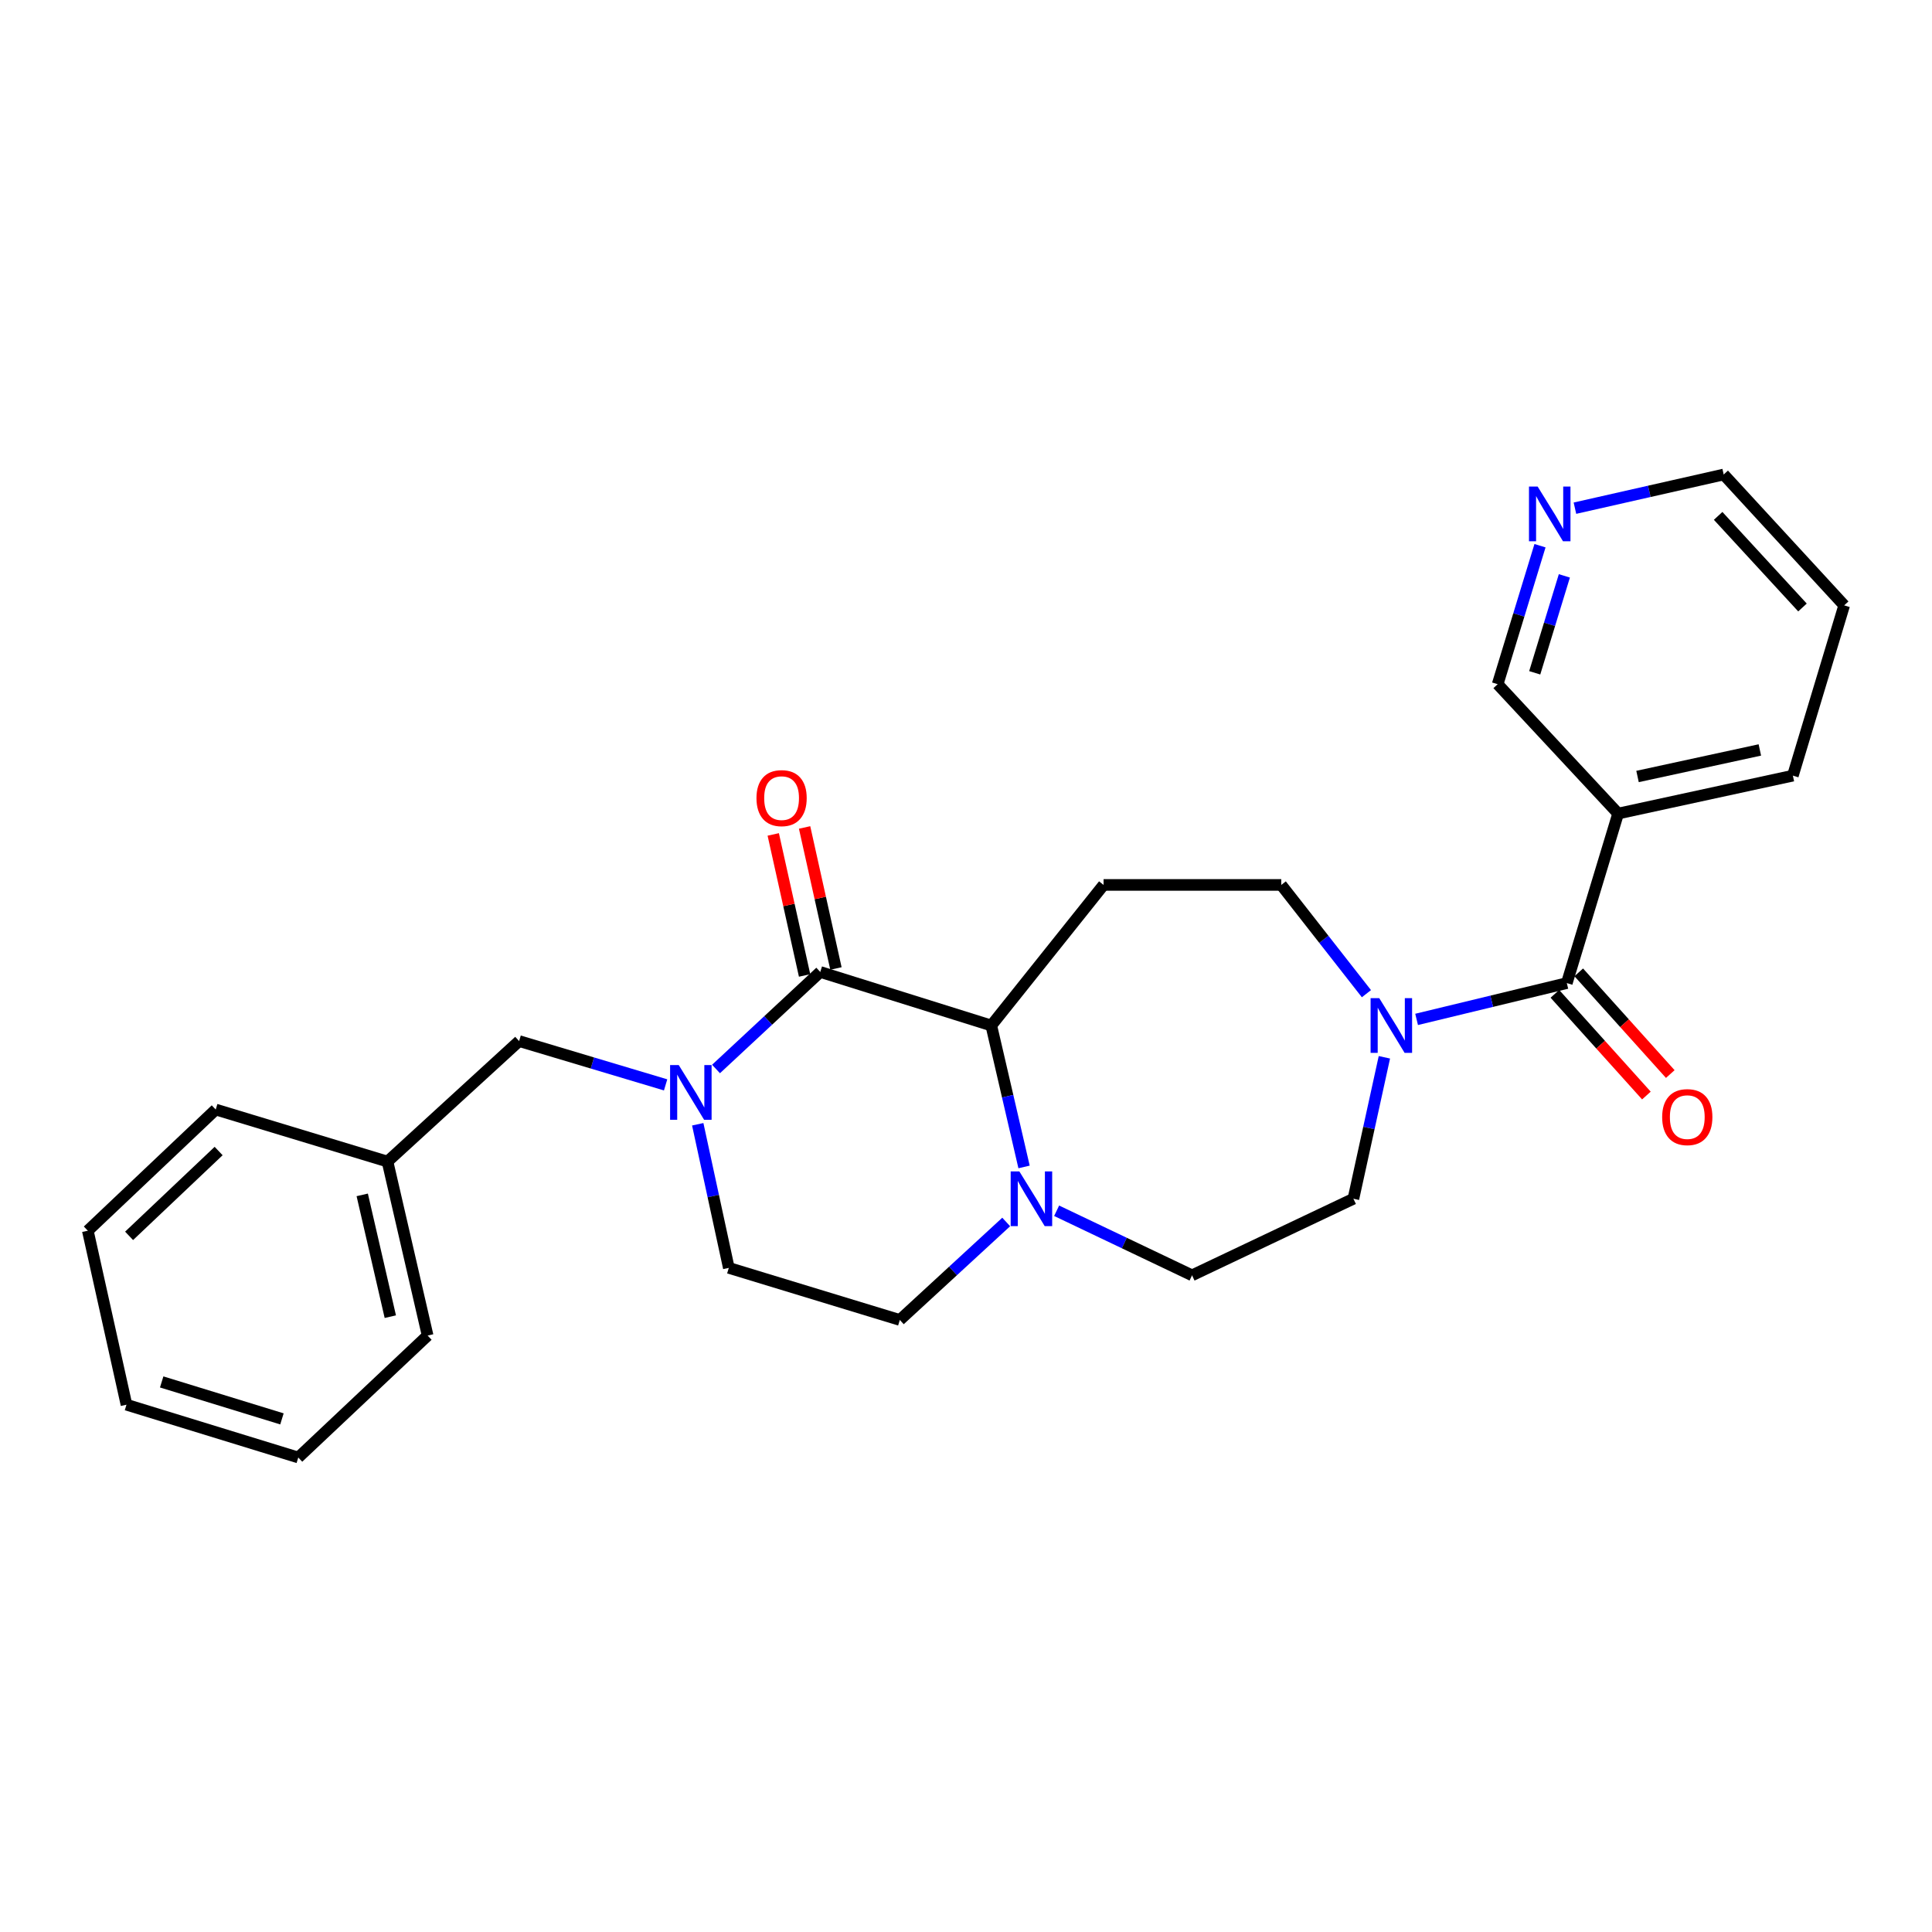 <?xml version='1.0' encoding='iso-8859-1'?>
<svg version='1.1' baseProfile='full'
              xmlns='http://www.w3.org/2000/svg'
                      xmlns:rdkit='http://www.rdkit.org/xml'
                      xmlns:xlink='http://www.w3.org/1999/xlink'
                  xml:space='preserve'
width='1000px' height='1000px' viewBox='0 0 1000 1000'>
<!-- END OF HEADER -->
<rect style='opacity:1.0;fill:#FFFFFF;stroke:none' width='1000' height='1000' x='0' y='0'> </rect>
<path class='bond-0' d='M 424.57,503.084 L 397.59,528.198' style='fill:none;fill-rule:evenodd;stroke:#000000;stroke-width:6px;stroke-linecap:butt;stroke-linejoin:miter;stroke-opacity:1' />
<path class='bond-0' d='M 397.59,528.198 L 370.609,553.311' style='fill:none;fill-rule:evenodd;stroke:#0000FF;stroke-width:6px;stroke-linecap:butt;stroke-linejoin:miter;stroke-opacity:1' />
<path class='bond-1' d='M 424.57,503.084 L 513.086,530.798' style='fill:none;fill-rule:evenodd;stroke:#000000;stroke-width:6px;stroke-linecap:butt;stroke-linejoin:miter;stroke-opacity:1' />
<path class='bond-10' d='M 432.683,501.281 L 424.57,464.785' style='fill:none;fill-rule:evenodd;stroke:#000000;stroke-width:6px;stroke-linecap:butt;stroke-linejoin:miter;stroke-opacity:1' />
<path class='bond-10' d='M 424.57,464.785 L 416.457,428.29' style='fill:none;fill-rule:evenodd;stroke:#FF0000;stroke-width:6px;stroke-linecap:butt;stroke-linejoin:miter;stroke-opacity:1' />
<path class='bond-10' d='M 416.457,504.888 L 408.344,468.392' style='fill:none;fill-rule:evenodd;stroke:#000000;stroke-width:6px;stroke-linecap:butt;stroke-linejoin:miter;stroke-opacity:1' />
<path class='bond-10' d='M 408.344,468.392 L 400.23,431.897' style='fill:none;fill-rule:evenodd;stroke:#FF0000;stroke-width:6px;stroke-linecap:butt;stroke-linejoin:miter;stroke-opacity:1' />
<path class='bond-7' d='M 344.522,561.533 L 306.609,550.196' style='fill:none;fill-rule:evenodd;stroke:#0000FF;stroke-width:6px;stroke-linecap:butt;stroke-linejoin:miter;stroke-opacity:1' />
<path class='bond-7' d='M 306.609,550.196 L 268.696,538.86' style='fill:none;fill-rule:evenodd;stroke:#000000;stroke-width:6px;stroke-linecap:butt;stroke-linejoin:miter;stroke-opacity:1' />
<path class='bond-9' d='M 361.148,581.921 L 369.19,619.087' style='fill:none;fill-rule:evenodd;stroke:#0000FF;stroke-width:6px;stroke-linecap:butt;stroke-linejoin:miter;stroke-opacity:1' />
<path class='bond-9' d='M 369.19,619.087 L 377.233,656.253' style='fill:none;fill-rule:evenodd;stroke:#000000;stroke-width:6px;stroke-linecap:butt;stroke-linejoin:miter;stroke-opacity:1' />
<path class='bond-4' d='M 513.086,530.798 L 521.568,567.402' style='fill:none;fill-rule:evenodd;stroke:#000000;stroke-width:6px;stroke-linecap:butt;stroke-linejoin:miter;stroke-opacity:1' />
<path class='bond-4' d='M 521.568,567.402 L 530.05,604.007' style='fill:none;fill-rule:evenodd;stroke:#0000FF;stroke-width:6px;stroke-linecap:butt;stroke-linejoin:miter;stroke-opacity:1' />
<path class='bond-6' d='M 513.086,530.798 L 571.209,458.037' style='fill:none;fill-rule:evenodd;stroke:#000000;stroke-width:6px;stroke-linecap:butt;stroke-linejoin:miter;stroke-opacity:1' />
<path class='bond-2' d='M 810.981,508.847 L 772.107,518.242' style='fill:none;fill-rule:evenodd;stroke:#000000;stroke-width:6px;stroke-linecap:butt;stroke-linejoin:miter;stroke-opacity:1' />
<path class='bond-2' d='M 772.107,518.242 L 733.233,527.638' style='fill:none;fill-rule:evenodd;stroke:#0000FF;stroke-width:6px;stroke-linecap:butt;stroke-linejoin:miter;stroke-opacity:1' />
<path class='bond-5' d='M 810.981,508.847 L 837.541,421.098' style='fill:none;fill-rule:evenodd;stroke:#000000;stroke-width:6px;stroke-linecap:butt;stroke-linejoin:miter;stroke-opacity:1' />
<path class='bond-14' d='M 804.803,514.407 L 828.488,540.726' style='fill:none;fill-rule:evenodd;stroke:#000000;stroke-width:6px;stroke-linecap:butt;stroke-linejoin:miter;stroke-opacity:1' />
<path class='bond-14' d='M 828.488,540.726 L 852.173,567.045' style='fill:none;fill-rule:evenodd;stroke:#FF0000;stroke-width:6px;stroke-linecap:butt;stroke-linejoin:miter;stroke-opacity:1' />
<path class='bond-14' d='M 817.159,503.287 L 840.844,529.606' style='fill:none;fill-rule:evenodd;stroke:#000000;stroke-width:6px;stroke-linecap:butt;stroke-linejoin:miter;stroke-opacity:1' />
<path class='bond-14' d='M 840.844,529.606 L 864.529,555.926' style='fill:none;fill-rule:evenodd;stroke:#FF0000;stroke-width:6px;stroke-linecap:butt;stroke-linejoin:miter;stroke-opacity:1' />
<path class='bond-3' d='M 707.259,514.328 L 685.219,486.182' style='fill:none;fill-rule:evenodd;stroke:#0000FF;stroke-width:6px;stroke-linecap:butt;stroke-linejoin:miter;stroke-opacity:1' />
<path class='bond-3' d='M 685.219,486.182 L 663.179,458.037' style='fill:none;fill-rule:evenodd;stroke:#000000;stroke-width:6px;stroke-linecap:butt;stroke-linejoin:miter;stroke-opacity:1' />
<path class='bond-27' d='M 716.555,547.253 L 708.539,583.86' style='fill:none;fill-rule:evenodd;stroke:#0000FF;stroke-width:6px;stroke-linecap:butt;stroke-linejoin:miter;stroke-opacity:1' />
<path class='bond-27' d='M 708.539,583.86 L 700.524,620.468' style='fill:none;fill-rule:evenodd;stroke:#000000;stroke-width:6px;stroke-linecap:butt;stroke-linejoin:miter;stroke-opacity:1' />
<path class='bond-11' d='M 520.809,632.491 L 493.274,657.85' style='fill:none;fill-rule:evenodd;stroke:#0000FF;stroke-width:6px;stroke-linecap:butt;stroke-linejoin:miter;stroke-opacity:1' />
<path class='bond-11' d='M 493.274,657.85 L 465.739,683.209' style='fill:none;fill-rule:evenodd;stroke:#000000;stroke-width:6px;stroke-linecap:butt;stroke-linejoin:miter;stroke-opacity:1' />
<path class='bond-12' d='M 546.907,626.686 L 581.956,643.395' style='fill:none;fill-rule:evenodd;stroke:#0000FF;stroke-width:6px;stroke-linecap:butt;stroke-linejoin:miter;stroke-opacity:1' />
<path class='bond-12' d='M 581.956,643.395 L 617.005,660.104' style='fill:none;fill-rule:evenodd;stroke:#000000;stroke-width:6px;stroke-linecap:butt;stroke-linejoin:miter;stroke-opacity:1' />
<path class='bond-16' d='M 837.541,421.098 L 775.187,354.137' style='fill:none;fill-rule:evenodd;stroke:#000000;stroke-width:6px;stroke-linecap:butt;stroke-linejoin:miter;stroke-opacity:1' />
<path class='bond-18' d='M 837.541,421.098 L 927.986,401.474' style='fill:none;fill-rule:evenodd;stroke:#000000;stroke-width:6px;stroke-linecap:butt;stroke-linejoin:miter;stroke-opacity:1' />
<path class='bond-18' d='M 847.583,401.91 L 910.895,388.173' style='fill:none;fill-rule:evenodd;stroke:#000000;stroke-width:6px;stroke-linecap:butt;stroke-linejoin:miter;stroke-opacity:1' />
<path class='bond-8' d='M 571.209,458.037 L 663.179,458.037' style='fill:none;fill-rule:evenodd;stroke:#000000;stroke-width:6px;stroke-linecap:butt;stroke-linejoin:miter;stroke-opacity:1' />
<path class='bond-17' d='M 268.696,538.86 L 200.571,601.223' style='fill:none;fill-rule:evenodd;stroke:#000000;stroke-width:6px;stroke-linecap:butt;stroke-linejoin:miter;stroke-opacity:1' />
<path class='bond-26' d='M 377.233,656.253 L 465.739,683.209' style='fill:none;fill-rule:evenodd;stroke:#000000;stroke-width:6px;stroke-linecap:butt;stroke-linejoin:miter;stroke-opacity:1' />
<path class='bond-13' d='M 617.005,660.104 L 700.524,620.468' style='fill:none;fill-rule:evenodd;stroke:#000000;stroke-width:6px;stroke-linecap:butt;stroke-linejoin:miter;stroke-opacity:1' />
<path class='bond-15' d='M 797.101,282.455 L 786.144,318.296' style='fill:none;fill-rule:evenodd;stroke:#0000FF;stroke-width:6px;stroke-linecap:butt;stroke-linejoin:miter;stroke-opacity:1' />
<path class='bond-15' d='M 786.144,318.296 L 775.187,354.137' style='fill:none;fill-rule:evenodd;stroke:#000000;stroke-width:6px;stroke-linecap:butt;stroke-linejoin:miter;stroke-opacity:1' />
<path class='bond-15' d='M 809.711,298.067 L 802.041,323.155' style='fill:none;fill-rule:evenodd;stroke:#0000FF;stroke-width:6px;stroke-linecap:butt;stroke-linejoin:miter;stroke-opacity:1' />
<path class='bond-15' d='M 802.041,323.155 L 794.371,348.244' style='fill:none;fill-rule:evenodd;stroke:#000000;stroke-width:6px;stroke-linecap:butt;stroke-linejoin:miter;stroke-opacity:1' />
<path class='bond-29' d='M 815.183,263.036 L 853.683,254.318' style='fill:none;fill-rule:evenodd;stroke:#0000FF;stroke-width:6px;stroke-linecap:butt;stroke-linejoin:miter;stroke-opacity:1' />
<path class='bond-29' d='M 853.683,254.318 L 892.183,245.6' style='fill:none;fill-rule:evenodd;stroke:#000000;stroke-width:6px;stroke-linecap:butt;stroke-linejoin:miter;stroke-opacity:1' />
<path class='bond-20' d='M 200.571,601.223 L 221.34,691.28' style='fill:none;fill-rule:evenodd;stroke:#000000;stroke-width:6px;stroke-linecap:butt;stroke-linejoin:miter;stroke-opacity:1' />
<path class='bond-20' d='M 187.489,618.467 L 202.027,681.507' style='fill:none;fill-rule:evenodd;stroke:#000000;stroke-width:6px;stroke-linecap:butt;stroke-linejoin:miter;stroke-opacity:1' />
<path class='bond-21' d='M 200.571,601.223 L 111.659,574.294' style='fill:none;fill-rule:evenodd;stroke:#000000;stroke-width:6px;stroke-linecap:butt;stroke-linejoin:miter;stroke-opacity:1' />
<path class='bond-22' d='M 927.986,401.474 L 954.545,313.337' style='fill:none;fill-rule:evenodd;stroke:#000000;stroke-width:6px;stroke-linecap:butt;stroke-linejoin:miter;stroke-opacity:1' />
<path class='bond-19' d='M 892.183,245.6 L 954.545,313.337' style='fill:none;fill-rule:evenodd;stroke:#000000;stroke-width:6px;stroke-linecap:butt;stroke-linejoin:miter;stroke-opacity:1' />
<path class='bond-19' d='M 889.308,267.019 L 932.962,314.435' style='fill:none;fill-rule:evenodd;stroke:#000000;stroke-width:6px;stroke-linecap:butt;stroke-linejoin:miter;stroke-opacity:1' />
<path class='bond-23' d='M 221.34,691.28 L 154.388,754.4' style='fill:none;fill-rule:evenodd;stroke:#000000;stroke-width:6px;stroke-linecap:butt;stroke-linejoin:miter;stroke-opacity:1' />
<path class='bond-24' d='M 111.659,574.294 L 45.455,637.017' style='fill:none;fill-rule:evenodd;stroke:#000000;stroke-width:6px;stroke-linecap:butt;stroke-linejoin:miter;stroke-opacity:1' />
<path class='bond-24' d='M 113.161,595.769 L 66.818,639.675' style='fill:none;fill-rule:evenodd;stroke:#000000;stroke-width:6px;stroke-linecap:butt;stroke-linejoin:miter;stroke-opacity:1' />
<path class='bond-28' d='M 154.388,754.4 L 65.466,727.074' style='fill:none;fill-rule:evenodd;stroke:#000000;stroke-width:6px;stroke-linecap:butt;stroke-linejoin:miter;stroke-opacity:1' />
<path class='bond-28' d='M 145.933,734.412 L 83.687,715.284' style='fill:none;fill-rule:evenodd;stroke:#000000;stroke-width:6px;stroke-linecap:butt;stroke-linejoin:miter;stroke-opacity:1' />
<path class='bond-25' d='M 45.455,637.017 L 65.466,727.074' style='fill:none;fill-rule:evenodd;stroke:#000000;stroke-width:6px;stroke-linecap:butt;stroke-linejoin:miter;stroke-opacity:1' />
<path  class='atom-1' d='M 351.321 551.278
L 360.601 566.278
Q 361.521 567.758, 363.001 570.438
Q 364.481 573.118, 364.561 573.278
L 364.561 551.278
L 368.321 551.278
L 368.321 579.598
L 364.441 579.598
L 354.481 563.198
Q 353.321 561.278, 352.081 559.078
Q 350.881 556.878, 350.521 556.198
L 350.521 579.598
L 346.841 579.598
L 346.841 551.278
L 351.321 551.278
' fill='#0000FF'/>
<path  class='atom-4' d='M 713.897 516.638
L 723.177 531.638
Q 724.097 533.118, 725.577 535.798
Q 727.057 538.478, 727.137 538.638
L 727.137 516.638
L 730.897 516.638
L 730.897 544.958
L 727.017 544.958
L 717.057 528.558
Q 715.897 526.638, 714.657 524.438
Q 713.457 522.238, 713.097 521.558
L 713.097 544.958
L 709.417 544.958
L 709.417 516.638
L 713.897 516.638
' fill='#0000FF'/>
<path  class='atom-5' d='M 527.604 606.308
L 536.884 621.308
Q 537.804 622.788, 539.284 625.468
Q 540.764 628.148, 540.844 628.308
L 540.844 606.308
L 544.604 606.308
L 544.604 634.628
L 540.724 634.628
L 530.764 618.228
Q 529.604 616.308, 528.364 614.108
Q 527.164 611.908, 526.804 611.228
L 526.804 634.628
L 523.124 634.628
L 523.124 606.308
L 527.604 606.308
' fill='#0000FF'/>
<path  class='atom-11' d='M 391.549 413.107
Q 391.549 406.307, 394.909 402.507
Q 398.269 398.707, 404.549 398.707
Q 410.829 398.707, 414.189 402.507
Q 417.549 406.307, 417.549 413.107
Q 417.549 419.987, 414.149 423.907
Q 410.749 427.787, 404.549 427.787
Q 398.309 427.787, 394.909 423.907
Q 391.549 420.027, 391.549 413.107
M 404.549 424.587
Q 408.869 424.587, 411.189 421.707
Q 413.549 418.787, 413.549 413.107
Q 413.549 407.547, 411.189 404.747
Q 408.869 401.907, 404.549 401.907
Q 400.229 401.907, 397.869 404.707
Q 395.549 407.507, 395.549 413.107
Q 395.549 418.827, 397.869 421.707
Q 400.229 424.587, 404.549 424.587
' fill='#FF0000'/>
<path  class='atom-15' d='M 860.335 578.216
Q 860.335 571.416, 863.695 567.616
Q 867.055 563.816, 873.335 563.816
Q 879.615 563.816, 882.975 567.616
Q 886.335 571.416, 886.335 578.216
Q 886.335 585.096, 882.935 589.016
Q 879.535 592.896, 873.335 592.896
Q 867.095 592.896, 863.695 589.016
Q 860.335 585.136, 860.335 578.216
M 873.335 589.696
Q 877.655 589.696, 879.975 586.816
Q 882.335 583.896, 882.335 578.216
Q 882.335 572.656, 879.975 569.856
Q 877.655 567.016, 873.335 567.016
Q 869.015 567.016, 866.655 569.816
Q 864.335 572.616, 864.335 578.216
Q 864.335 583.936, 866.655 586.816
Q 869.015 589.696, 873.335 589.696
' fill='#FF0000'/>
<path  class='atom-16' d='M 795.875 251.83
L 805.155 266.83
Q 806.075 268.31, 807.555 270.99
Q 809.035 273.67, 809.115 273.83
L 809.115 251.83
L 812.875 251.83
L 812.875 280.15
L 808.995 280.15
L 799.035 263.75
Q 797.875 261.83, 796.635 259.63
Q 795.435 257.43, 795.075 256.75
L 795.075 280.15
L 791.395 280.15
L 791.395 251.83
L 795.875 251.83
' fill='#0000FF'/>
</svg>
